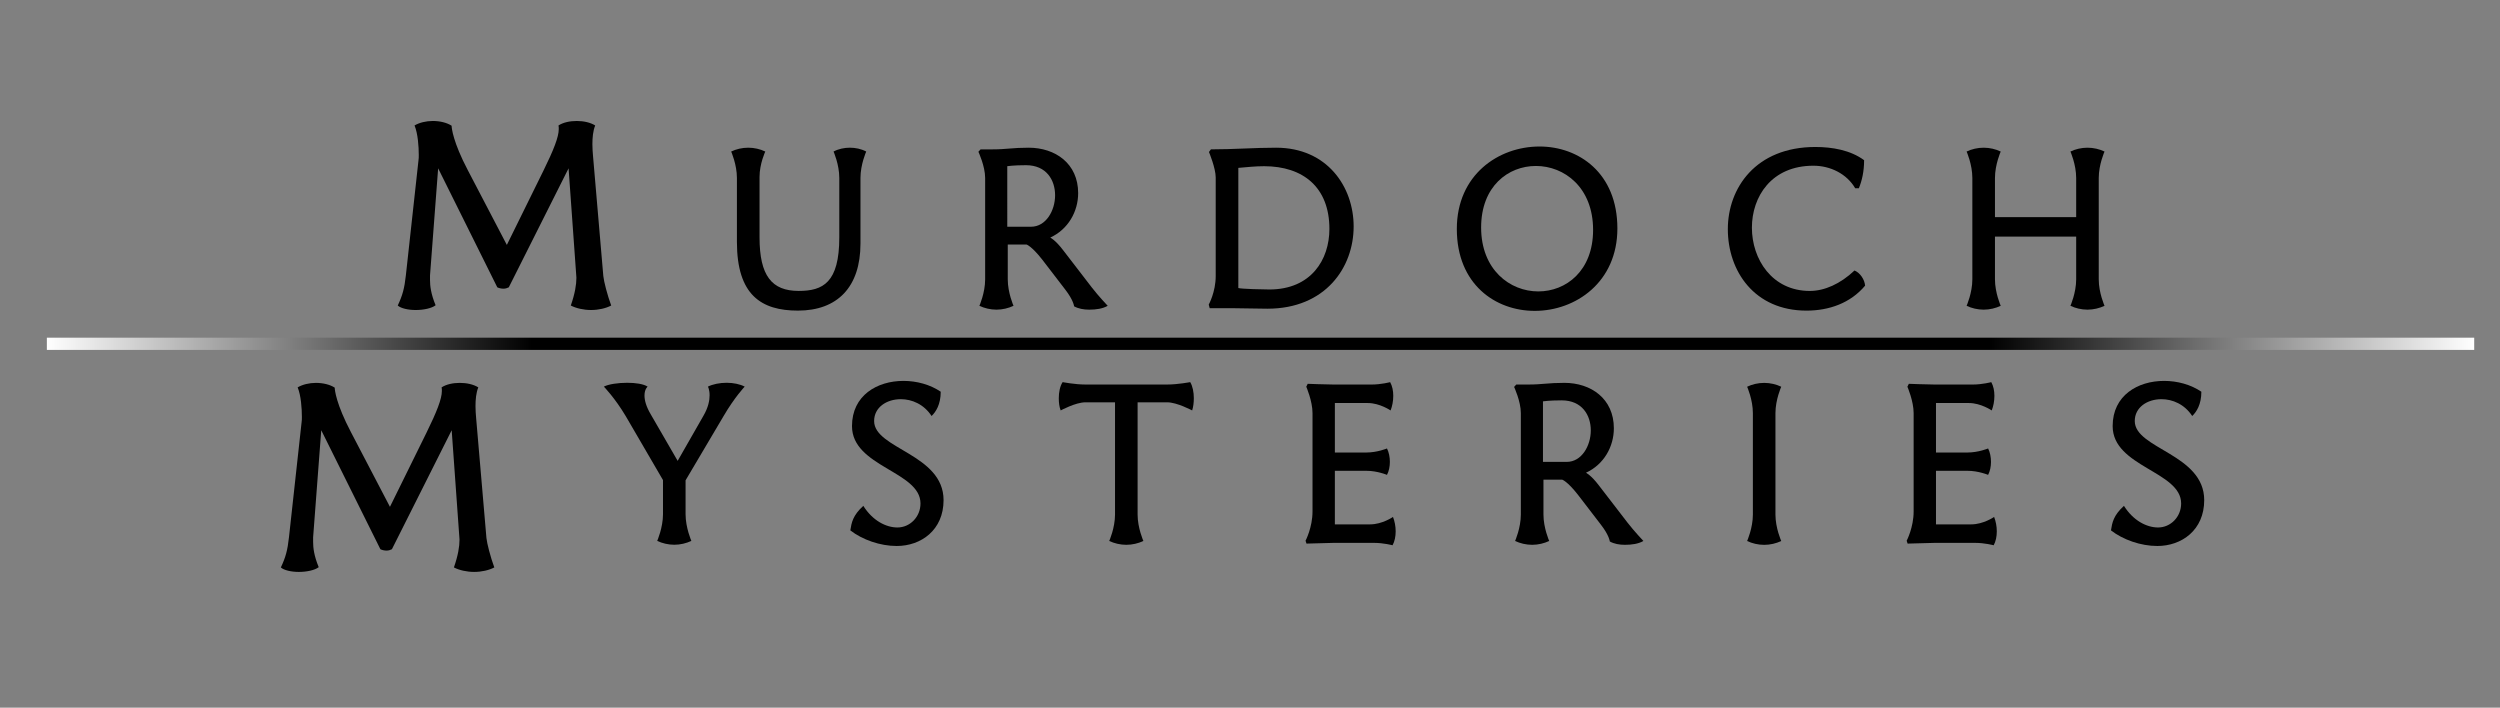 <?xml version="1.0" encoding="UTF-8" standalone="no"?>
<!-- Created with Inkscape (http://www.inkscape.org/) -->

<svg
   xmlns:ns="http://ns.adobe.com/SaveForWeb/1.0/"
   xmlns:dc="http://purl.org/dc/elements/1.1/"
   xmlns:cc="http://creativecommons.org/ns#"
   xmlns:rdf="http://www.w3.org/1999/02/22-rdf-syntax-ns#"
   xmlns:svg="http://www.w3.org/2000/svg"
   xmlns="http://www.w3.org/2000/svg"
   version="1.1"
   width="596.281"
   height="168.781"
   viewBox="0 0 596.281 168.781"
   id="svg2"
   xml:space="preserve"><rect x="0" y="0" width="596.281" height="168.781" fill="#808080" stroke="none"/><defs
   id="defs56" />
<g
   transform="translate(0.5,-194.781)"
   id="g5">
	<path
   d="m 442.86,239.688 c 0.745,-1.834 1.253,-4.015 1.253,-6.701 -3.261,-2.406 -7.618,-3.15 -11.634,-3.15 -14.211,0 -20.87,9.798 -20.87,19.595 0,10.035 6.367,19.436 18.755,19.436 5.386,0 10.488,-1.782 13.986,-5.957 -0.12,-1.435 -1.156,-3.044 -2.527,-3.615 -3.387,3.205 -7.164,4.877 -10.66,4.877 -8.999,0 -13.812,-7.574 -13.812,-15.084 0,-7.393 4.641,-14.784 14.675,-14.784 4.069,0 7.964,1.953 9.969,5.385 h 0.865 z"
   id="path7" />
	<path
   d="m 287.854,231.034 c 0,0 1.607,3.842 1.607,6.075 v 23.502 c 0,3.841 -1.662,6.819 -1.662,6.819 l 0.228,0.863 h 5.675 c 2.181,0 5.741,0.119 8.083,0.119 13.877,0 20.576,-9.863 20.576,-19.607 0,-9.463 -6.302,-18.796 -18.505,-18.796 -5.167,0 -10.035,0.398 -15.538,0.398 l -0.464,0.627 z m 7.004,3.788 c 1.996,-0.173 4.068,-0.399 6.128,-0.399 9.399,0 15.593,5.093 15.593,14.955 0,7.337 -4.359,14.449 -14.329,14.449 -1.318,0 -6.647,-0.119 -7.392,-0.346 v -28.659 z"
   id="path9" />
	<path
   d="m 500.077,237.228 c 0,-3.216 1.38,-6.302 1.38,-6.302 -1.208,-0.582 -2.643,-0.917 -4.069,-0.917 -1.434,0 -2.869,0.335 -4.066,0.917 0,0 1.371,3.086 1.371,6.302 v 9.344 h -19.37 v -9.344 c 0,-3.216 1.371,-6.302 1.371,-6.302 -1.209,-0.582 -2.635,-0.917 -4.069,-0.917 -1.436,0 -2.869,0.335 -4.066,0.917 0,0 1.369,3.086 1.369,6.302 v 24.192 c 0,3.204 -1.369,6.302 -1.369,6.302 1.197,0.571 2.631,0.917 4.066,0.917 1.435,0 2.86,-0.346 4.069,-0.917 0,0 -1.371,-3.098 -1.371,-6.302 v -10.208 h 19.37 v 10.208 c 0,3.204 -1.371,6.302 -1.371,6.302 1.197,0.571 2.633,0.917 4.066,0.917 1.427,0 2.861,-0.346 4.069,-0.917 0,0 -1.38,-3.098 -1.38,-6.302 v -24.192 z"
   id="path11" />
	<path
   d="m 366.698,229.725 c -9.809,0 -19.728,6.766 -19.728,19.661 0,13.239 9.238,19.542 18.583,19.542 9.743,0 19.714,-6.821 19.714,-19.661 10e-4,-13.239 -9.225,-19.542 -18.569,-19.542 z m -0.864,4.641 c 6.767,0 13.638,5.104 13.638,15.247 0,9.809 -6.472,14.675 -13.066,14.675 -6.765,0 -13.639,-5.157 -13.639,-15.247 0,-9.852 6.474,-14.675 13.067,-14.675 z"
   id="path13" />
	<path
   d="m 233.381,230.407 -0.519,0.571 c 0,0 1.608,3.442 1.608,6.249 v 24.192 c 0,3.204 -1.371,6.301 -1.371,6.301 1.198,0.572 2.633,0.918 4.069,0.918 1.434,0 2.859,-0.346 4.068,-0.918 0,0 -1.371,-3.097 -1.371,-6.301 v -8.32 h 4.468 c 0,0 1.198,0.346 3.723,3.561 l 5.502,7.165 c 2.007,2.579 2.126,4.015 2.126,4.015 1.025,0.571 2.287,0.799 3.604,0.799 1.662,0 3.216,-0.228 4.414,-0.918 0,0 -2.18,-2.297 -3.777,-4.359 l -6.884,-8.946 c -1.833,-2.406 -2.978,-2.913 -3.033,-2.979 4.241,-1.94 6.648,-6.181 6.648,-10.595 0,-7.058 -5.449,-10.834 -11.805,-10.834 -3.907,0 -5.277,0.399 -8.547,0.399 h -2.923 z m 6.366,4.013 c 0,0 1.489,-0.238 4.467,-0.238 4.878,0 6.939,3.562 6.939,7.166 0,3.669 -2.18,7.511 -5.73,7.511 h -5.676 V 234.42 z"
   id="path15" />
	<path
   d="m 204.733,237.227 c 0,-3.217 1.37,-6.303 1.37,-6.303 -1.197,-0.637 -2.578,-0.917 -3.895,-0.917 -1.316,0 -2.697,0.28 -3.896,0.917 0,0 1.371,3.086 1.371,6.303 v 14.156 c 0,10.834 -3.896,12.786 -9.69,12.786 -6.42,0 -9.334,-3.614 -9.334,-12.786 V 237 c 0,-3.161 1.37,-6.075 1.37,-6.075 -1.208,-0.583 -2.632,-0.917 -4.067,-0.917 -1.436,0 -2.871,0.334 -4.068,0.917 0,0 1.37,3.086 1.37,6.303 v 15.247 c 0,12.667 5.794,16.391 14.557,16.391 9.409,0 14.913,-5.612 14.913,-15.992 v -15.647 z"
   id="path17" />
	<path
   d="m 140.933,231.861 c -0.062,-0.729 -0.139,-1.675 -0.139,-2.682 0,-1.536 0.139,-3.199 0.668,-4.472 -1.197,-0.743 -2.809,-1.07 -4.409,-1.07 -1.612,0 -3.212,0.327 -4.346,1.07 0.063,0.266 0.063,0.53 0.063,0.869 0,1.864 -1.209,4.95 -3.678,9.963 l -8.703,17.659 -9.295,-17.797 c -3.552,-6.752 -3.879,-10.102 -3.879,-10.632 -1.146,-0.743 -2.809,-1.133 -4.484,-1.133 -1.612,0 -3.212,0.39 -4.358,1.07 0.807,1.939 1.008,5.076 1.008,7.016 0,0.542 0,0.945 -0.063,1.271 l -3.01,27.433 c -0.34,3.147 -0.806,4.824 -1.94,7.229 0.73,0.668 2.469,1.07 4.282,1.07 1.865,0 3.805,-0.402 4.749,-1.132 -1.134,-2.747 -1.335,-4.622 -1.335,-6.034 v -1.071 l 1.94,-25.556 14.106,28.378 c 0.404,0.202 0.946,0.327 1.474,0.327 0.479,0 0.869,-0.125 1.273,-0.327 l 14.257,-28.378 1.864,26.034 v 0.127 c 0,1.536 -0.328,3.678 -1.334,6.562 1.272,0.668 3.085,1.07 4.823,1.07 1.801,0 3.54,-0.402 4.812,-1.07 -0.932,-2.545 -1.739,-5.692 -1.878,-7.028 l -2.468,-28.766 z"
   id="path19" />
</g>
<g
   transform="translate(0.5,-194.781)"
   id="g21">
	<path
   d="m 469.113,290.909 c 2.859,0 5.439,1.771 5.439,1.771 0.397,-1.026 0.638,-2.233 0.638,-3.497 0,-1.197 -0.24,-2.341 -0.745,-3.258 0,0 -2.128,0.572 -4.415,0.572 h -9.064 c -1.661,0 -6.184,-0.173 -6.184,-0.173 l -0.344,0.69 c 0,0 1.488,3.432 1.488,6.301 v 23.448 c 0,3.831 -1.662,6.992 -1.662,6.992 l 0.227,0.682 c 0,0 5.622,-0.174 6.421,-0.174 h 9.689 c 2.287,0 4.414,0.572 4.414,0.572 0.507,-0.907 0.745,-2.115 0.745,-3.324 0,-1.198 -0.238,-2.406 -0.638,-3.432 0,0 -2.578,1.77 -5.438,1.77 h -8.428 v -12.776 h 7.51 c 2.633,0 4.922,0.972 4.922,0.972 0.464,-0.863 0.688,-2.006 0.688,-3.097 0,-1.144 -0.225,-2.287 -0.688,-3.204 0,0 -2.289,0.971 -4.987,0.971 h -7.444 v -11.806 h 7.856 z"
   id="path23" />
	<path
   d="m 325.735,290.909 c 2.859,0 5.438,1.771 5.438,1.771 0.399,-1.026 0.638,-2.233 0.638,-3.497 0,-1.197 -0.238,-2.341 -0.745,-3.258 0,0 -2.126,0.572 -4.414,0.572 h -9.063 c -1.662,0 -6.184,-0.173 -6.184,-0.173 l -0.345,0.69 c 0,0 1.49,3.432 1.49,6.301 v 23.448 c 0,3.831 -1.663,6.992 -1.663,6.992 l 0.227,0.682 c 0,0 5.622,-0.174 6.421,-0.174 h 9.688 c 2.289,0 4.415,0.572 4.415,0.572 0.508,-0.907 0.745,-2.115 0.745,-3.324 0,-1.198 -0.237,-2.406 -0.638,-3.432 0,0 -2.579,1.77 -5.438,1.77 h -8.427 v -12.776 h 7.51 c 2.634,0 4.92,0.972 4.92,0.972 0.464,-0.863 0.69,-2.006 0.69,-3.097 0,-1.144 -0.227,-2.287 -0.69,-3.204 0,0 -2.286,0.971 -4.985,0.971 h -7.444 v -11.806 h 7.854 z"
   id="path25" />
	<path
   d="m 422.966,293.324 c 0,-3.217 1.38,-6.303 1.38,-6.303 -1.207,-0.582 -2.631,-0.916 -4.068,-0.916 -1.435,0 -2.869,0.334 -4.067,0.916 0,0 1.371,3.086 1.371,6.303 v 24.192 c 0,3.204 -1.371,6.302 -1.371,6.302 1.198,0.572 2.633,0.917 4.067,0.917 1.438,0 2.861,-0.345 4.068,-0.917 0,0 -1.38,-3.098 -1.38,-6.302 v -24.192 z"
   id="path27" />
	<path
   d="m 113.051,294.329 c -0.063,-0.729 -0.139,-1.675 -0.139,-2.682 0,-1.537 0.139,-3.199 0.668,-4.473 -1.197,-0.743 -2.809,-1.069 -4.408,-1.069 -1.612,0 -3.212,0.326 -4.346,1.069 0.063,0.266 0.063,0.531 0.063,0.87 0,1.864 -1.209,4.95 -3.678,9.963 l -8.703,17.659 -9.295,-17.798 c -3.551,-6.751 -3.879,-10.101 -3.879,-10.631 -1.146,-0.743 -2.809,-1.133 -4.483,-1.133 -1.612,0 -3.212,0.39 -4.358,1.069 0.807,1.94 1.008,5.077 1.008,7.017 0,0.542 0,0.945 -0.063,1.271 l -3.01,27.432 c -0.34,3.148 -0.807,4.824 -1.94,7.23 0.731,0.668 2.469,1.07 4.282,1.07 1.864,0 3.805,-0.402 4.749,-1.133 -1.134,-2.746 -1.335,-4.621 -1.335,-6.033 v -1.071 l 1.939,-25.556 14.106,28.378 c 0.404,0.202 0.946,0.327 1.475,0.327 0.479,0 0.869,-0.125 1.273,-0.327 l 14.257,-28.378 1.864,26.034 v 0.126 c 0,1.537 -0.328,3.678 -1.334,6.562 1.271,0.668 3.085,1.07 4.823,1.07 1.801,0 3.54,-0.402 4.812,-1.07 -0.933,-2.545 -1.739,-5.692 -1.878,-7.028 l -2.47,-28.765 z"
   id="path29" />
	<path
   d="m 361.15,286.495 -0.517,0.571 c 0,0 1.606,3.441 1.606,6.247 v 24.193 c 0,3.205 -1.369,6.302 -1.369,6.302 1.196,0.572 2.633,0.917 4.067,0.917 1.436,0 2.859,-0.345 4.066,-0.917 0,0 -1.369,-3.097 -1.369,-6.302 v -8.318 h 4.469 c 0,0 1.196,0.344 3.724,3.561 l 5.501,7.164 c 2.008,2.579 2.128,4.015 2.128,4.015 1.022,0.571 2.285,0.798 3.601,0.798 1.663,0 3.219,-0.227 4.415,-0.917 0,0 -2.182,-2.299 -3.777,-4.359 l -6.885,-8.945 c -1.834,-2.406 -2.979,-2.914 -3.03,-2.978 4.24,-1.943 6.645,-6.185 6.645,-10.597 0,-7.058 -5.448,-10.835 -11.804,-10.835 -3.905,0 -5.276,0.4 -8.547,0.4 h -2.924 z m 6.367,4.012 c 0,0 1.488,-0.236 4.467,-0.236 4.877,0 6.939,3.561 6.939,7.165 0,3.669 -2.18,7.51 -5.731,7.51 h -5.675 v -14.439 z"
   id="path31" />
	<path
   d="m 522.372,294.004 c 1.026,-0.981 2.18,-2.752 2.18,-5.794 -2.524,-1.716 -5.739,-2.58 -8.89,-2.58 -6.249,0 -12.269,3.443 -12.269,10.781 0,9.743 16.337,10.768 16.337,18.45 0,3.216 -2.516,5.73 -5.505,5.73 -2.685,0 -5.902,-1.598 -8.136,-5.157 -2.525,2.298 -2.806,4.014 -3.096,5.849 2.869,2.233 7.11,3.723 11.059,3.723 5.795,0 11.181,-3.777 11.181,-10.941 0,-11.008 -16.565,-12.216 -16.565,-18.863 0,-3.269 2.979,-5.211 6.367,-5.211 2.633,0 5.504,1.197 7.337,4.013 z"
   id="path33" />
	<path
   d="m 221.693,294.004 c 1.025,-0.981 2.18,-2.752 2.18,-5.794 -2.524,-1.716 -5.741,-2.58 -8.892,-2.58 -6.248,0 -12.269,3.443 -12.269,10.781 0,9.743 16.337,10.768 16.337,18.45 0,3.216 -2.514,5.73 -5.503,5.73 -2.687,0 -5.903,-1.598 -8.136,-5.157 -2.525,2.298 -2.806,4.014 -3.097,5.849 2.87,2.233 7.111,3.723 11.06,3.723 5.794,0 11.179,-3.777 11.179,-10.941 0,-11.008 -16.563,-12.216 -16.563,-18.863 0,-3.269 2.978,-5.211 6.366,-5.211 2.633,0 5.504,1.197 7.338,4.013 z"
   id="path35" />
	<path
   d="m 277.876,290.735 c 2.354,0 5.967,1.942 5.967,1.942 0.282,-0.854 0.4,-1.942 0.4,-2.913 0,-1.436 -0.28,-2.871 -0.862,-3.842 0,0 -2.979,0.572 -5.439,0.572 h -19.607 c -2.46,0 -5.384,-0.572 -5.384,-0.572 -0.637,0.971 -0.917,2.406 -0.917,3.842 0,0.971 0.108,2.06 0.454,2.913 0,0 3.561,-1.942 5.902,-1.942 h 7.058 v 26.771 c 0,3.205 -1.382,6.302 -1.382,6.302 1.208,0.572 2.644,0.917 4.068,0.917 1.436,0 2.871,-0.345 4.079,-0.917 0,0 -1.38,-3.097 -1.38,-6.302 v -26.771 h 7.043 z"
   id="path37" />
	<path
   d="m 172.07,294.041 c 2.645,-4.531 5.05,-7.046 5.05,-7.046 -1.09,-0.584 -2.698,-0.918 -4.294,-0.918 -1.662,0 -3.334,0.334 -4.478,0.918 0,0 0.399,0.68 0.399,2.061 0,1.198 -0.281,2.86 -1.489,4.931 l -6.129,10.716 -6.366,-11.007 c -1.198,-2.006 -1.543,-3.496 -1.543,-4.586 0,-1.542 0.745,-2.114 0.745,-2.114 -0.971,-0.637 -2.871,-0.918 -4.877,-0.918 -2.169,0 -4.469,0.334 -5.558,0.918 0,0 2.632,2.687 5.222,7.046 l 8.881,15.247 v 8.136 c 0,3.217 -1.381,6.367 -1.381,6.367 1.208,0.571 2.644,0.917 4.079,0.917 1.424,0 2.859,-0.346 4.068,-0.917 0,0 -1.381,-3.15 -1.381,-6.367 v -8.082 l 9.052,-15.302 z"
   id="path39" />
</g>
<linearGradient
   x1="10.677"
   y1="276.78"
   x2="589.631"
   y2="276.78"
   id="SVGID_1_"
   gradientUnits="userSpaceOnUse"
   gradientTransform="translate(0.5,-194.781)">
	<stop
   id="stop42"
   style="stop-color:#ffffff;stop-opacity:1"
   offset="0" />
	<stop
   id="stop44"
   style="stop-color:#000000;stop-opacity:1"
   offset="0.2" />
	<stop
   id="stop46"
   style="stop-color:#000000;stop-opacity:1"
   offset="0.8" />
	<stop
   id="stop48"
   style="stop-color:#ffffff;stop-opacity:1"
   offset="1" />
</linearGradient>
<rect
   width="578.954"
   height="2.915"
   x="11.177"
   y="80.542"
   id="rect50"
   style="fill:url(#SVGID_1_)" />

</svg>